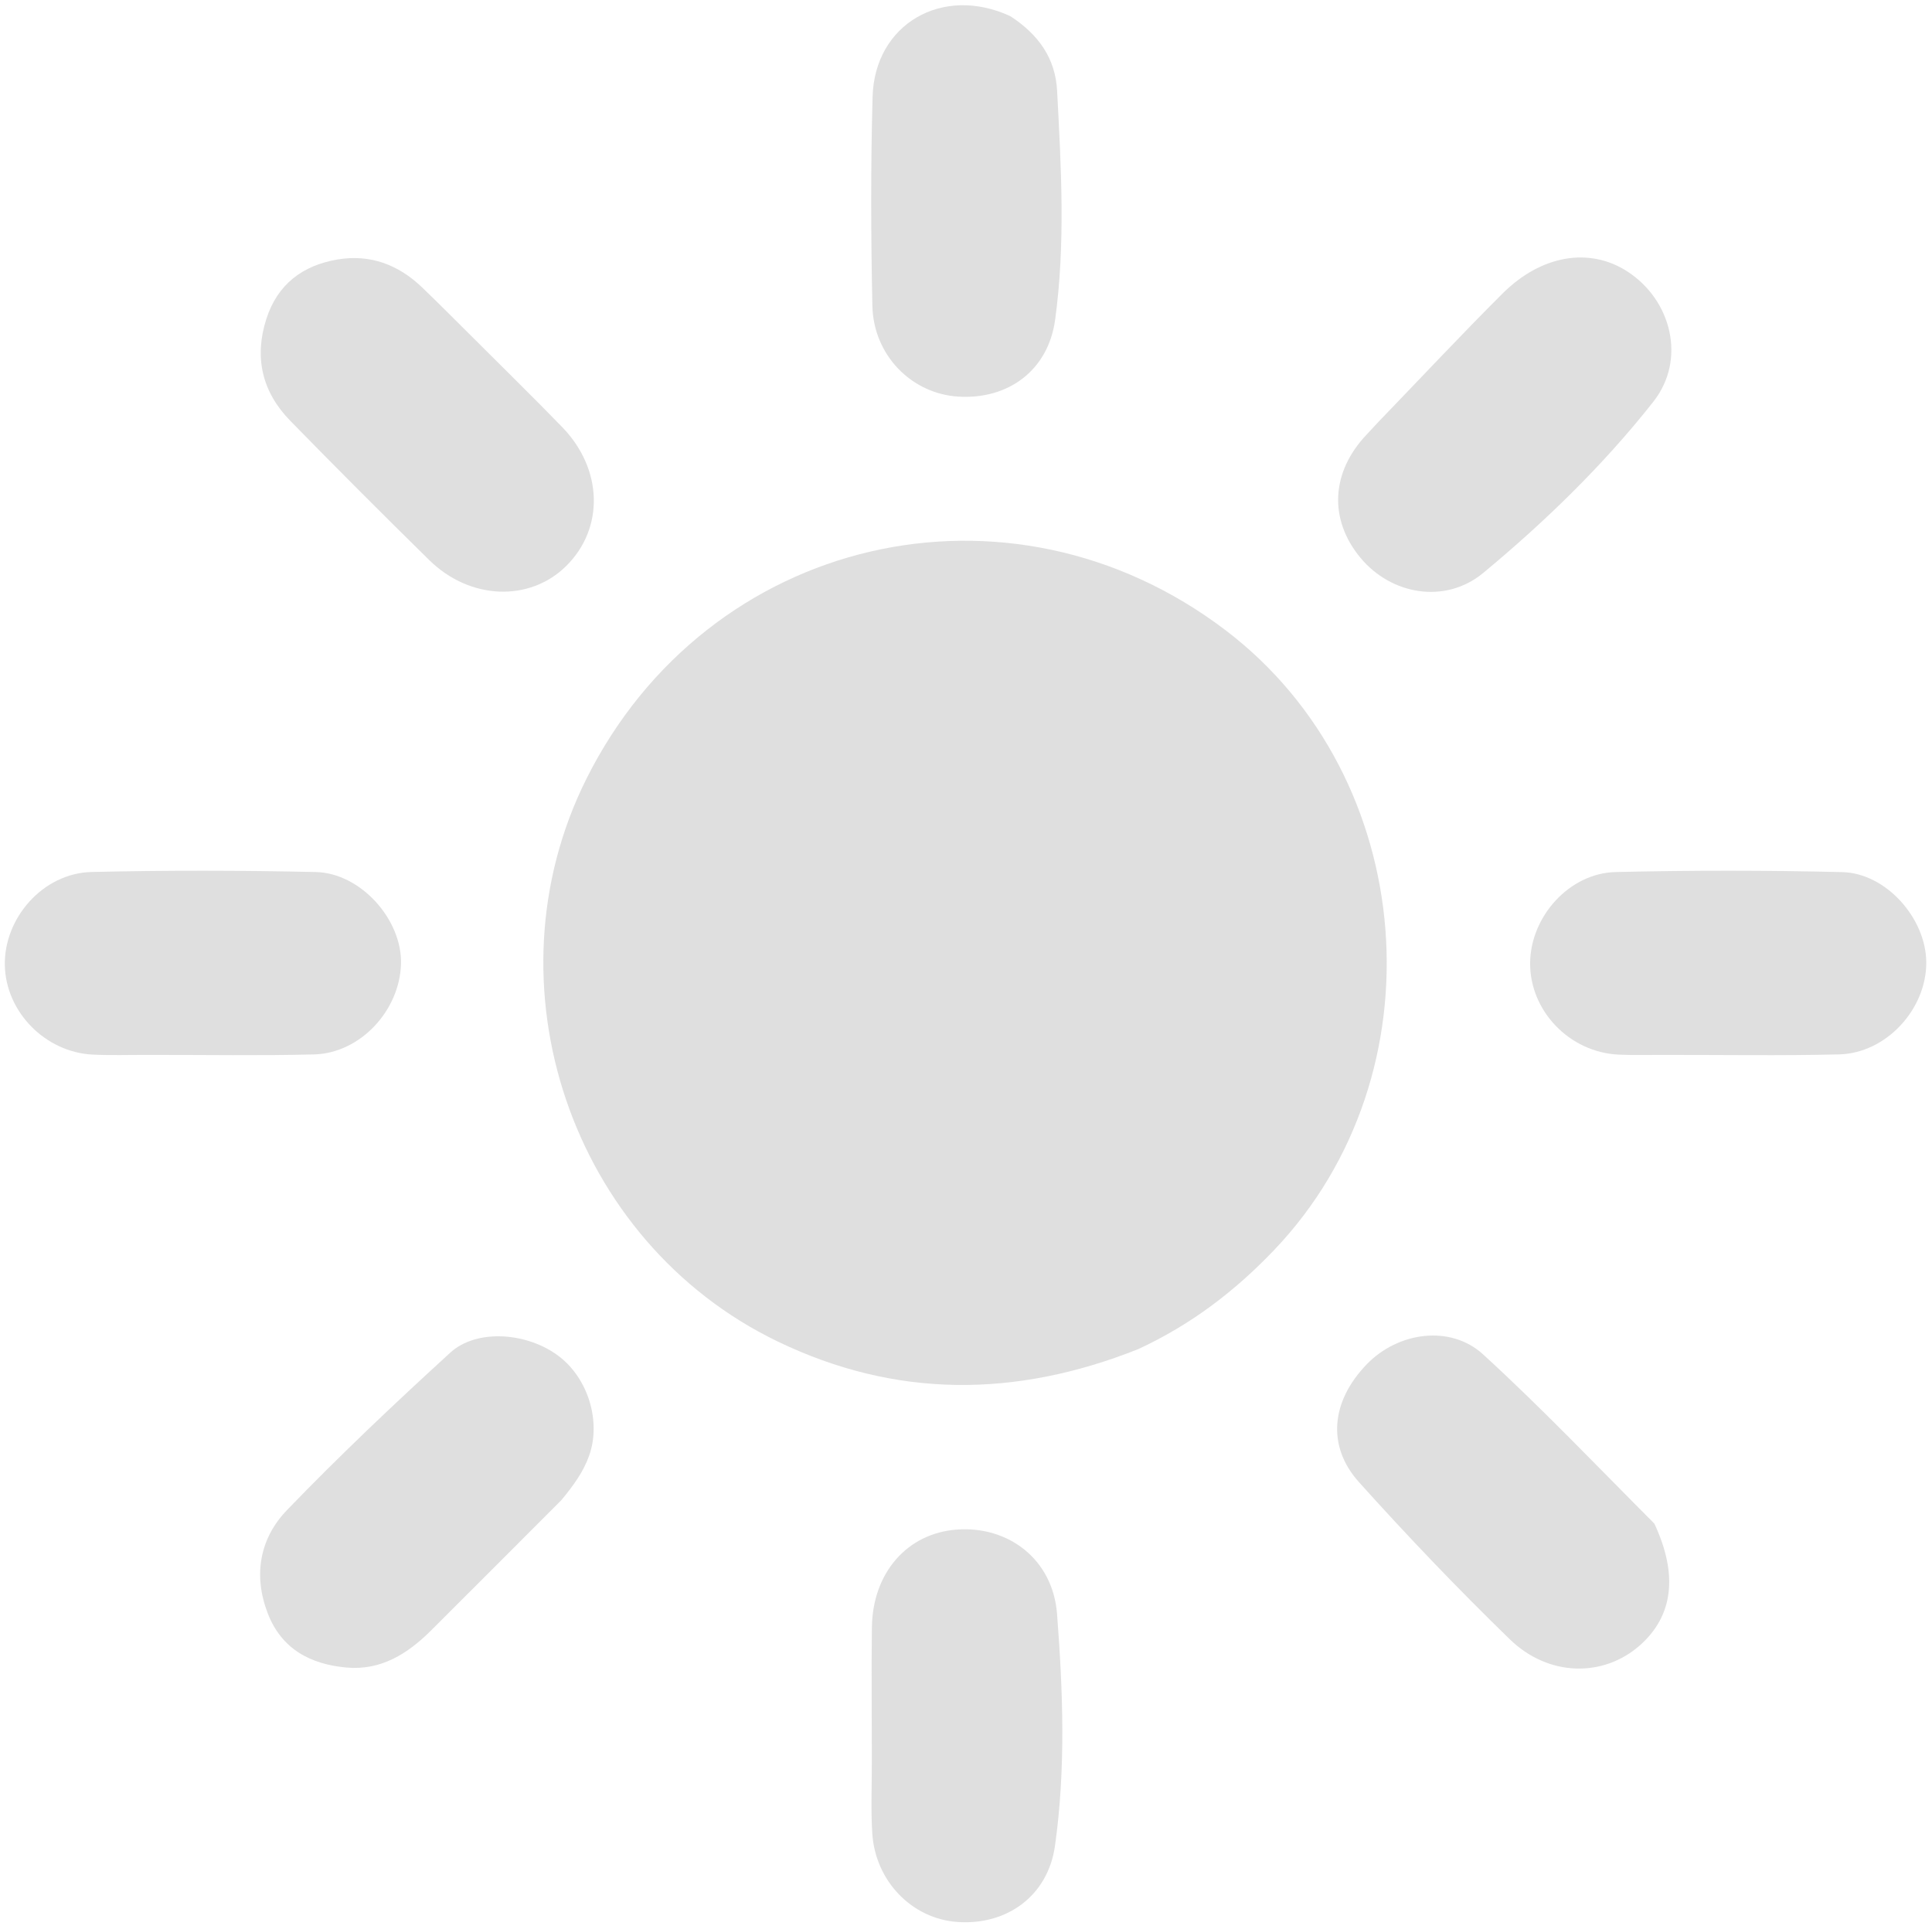<svg width="323" height="322" viewBox="0 0 323 322" fill="none" xmlns="http://www.w3.org/2000/svg">
<path d="M190.281 225.535C169.741 233.707 149.663 233.745 129.974 224.235C95.447 207.557 80.906 164.495 98.033 130.206C118.352 89.526 168.724 77.827 204.927 105.379C237.24 129.97 241.083 179.541 213.038 208.943C206.52 215.776 199.209 221.408 190.281 225.535Z" fill="#DFDFDF"/>
<path d="M79.317 56.683C84.385 61.755 89.265 66.518 94.006 71.414C100.809 78.439 101.034 88.319 94.654 94.622C88.544 100.66 78.564 100.309 71.771 93.636C63.943 85.947 56.187 78.182 48.52 70.333C43.833 65.535 42.459 59.785 44.525 53.331C46.389 47.504 50.617 44.352 56.452 43.374C61.886 42.462 66.602 44.246 70.547 48.025C73.427 50.785 76.229 53.627 79.317 56.683Z" fill="#DFDFDF"/>
<path d="M145.759 293.996C145.756 286.344 145.678 279.191 145.768 272.039C145.883 262.913 151.675 256.317 159.951 255.698C168.568 255.053 176.016 260.64 176.722 269.803C177.714 282.696 178.196 295.716 176.372 308.586C175.188 316.942 168.33 321.872 160.076 321.295C152.492 320.765 146.336 314.485 145.831 306.468C145.581 302.491 145.769 298.486 145.759 293.996Z" fill="#DFDFDF"/>
<path d="M168.925 2.71C173.675 5.814 176.445 9.775 176.732 15.175C177.409 27.943 178.145 40.762 176.401 53.456C175.228 61.998 168.471 66.822 160.196 66.3C152.386 65.807 146.02 59.38 145.847 51.101C145.604 39.464 145.559 27.811 145.882 16.177C146.219 4.05 157.525 -2.572 168.925 2.71Z" fill="#DFDFDF"/>
<path d="M230.477 70.501C237.536 63.182 244.243 56.016 251.184 49.085C257.679 42.6 265.731 41.302 272.03 45.356C279.477 50.149 281.954 60.121 276.413 67.153C268.072 77.738 258.348 87.168 247.988 95.765C241.626 101.044 232.584 99.434 227.456 93.257C222.103 86.809 222.518 78.885 228.534 72.588C229.108 71.986 229.664 71.367 230.477 70.501Z" fill="#DFDFDF"/>
<path d="M93.858 250.768C86.43 258.213 79.254 265.401 72.059 272.57C68.155 276.46 63.686 279.285 57.927 278.761C51.91 278.213 47.052 275.68 44.748 269.661C42.304 263.278 43.447 257.139 47.975 252.443C56.746 243.345 65.948 234.643 75.283 226.117C79.716 222.068 88.212 222.73 93.45 226.73C98.352 230.475 100.505 237.613 98.506 243.31C97.55 246.034 95.889 248.301 93.858 250.768Z" fill="#DFDFDF"/>
<path d="M276.581 254.697C280.604 263.297 279.698 270.169 274.15 275.061C268.073 280.418 258.907 280.343 252.417 274.04C243.716 265.591 235.317 256.801 227.208 247.78C221.748 241.708 222.569 234.208 228.494 228.071C233.718 222.66 242.475 221.404 247.961 226.42C257.759 235.382 266.933 245.026 276.581 254.697Z" fill="#DFDFDF"/>
<path d="M25.016 176.347C21.52 176.338 18.515 176.442 15.523 176.298C7.574 175.915 0.963 169.155 0.807 161.373C0.647 153.43 7.224 145.962 15.298 145.77C27.787 145.474 40.293 145.501 52.783 145.776C60.35 145.942 67.278 153.801 67.041 161.189C66.79 168.995 60.188 176.069 52.503 176.266C43.512 176.496 34.51 176.337 25.016 176.347Z" fill="#DFDFDF"/>
<path d="M278.036 176.347C275.216 176.336 272.885 176.415 270.564 176.298C262.374 175.887 255.756 168.98 255.814 160.982C255.869 153.249 262.337 145.964 270.11 145.779C282.733 145.479 295.373 145.486 307.995 145.789C315.328 145.965 321.981 153.512 322.042 160.828C322.107 168.689 315.35 176.072 307.443 176.263C297.81 176.496 288.167 176.337 278.036 176.347Z" fill="#DFDFDF"/>
</svg>
